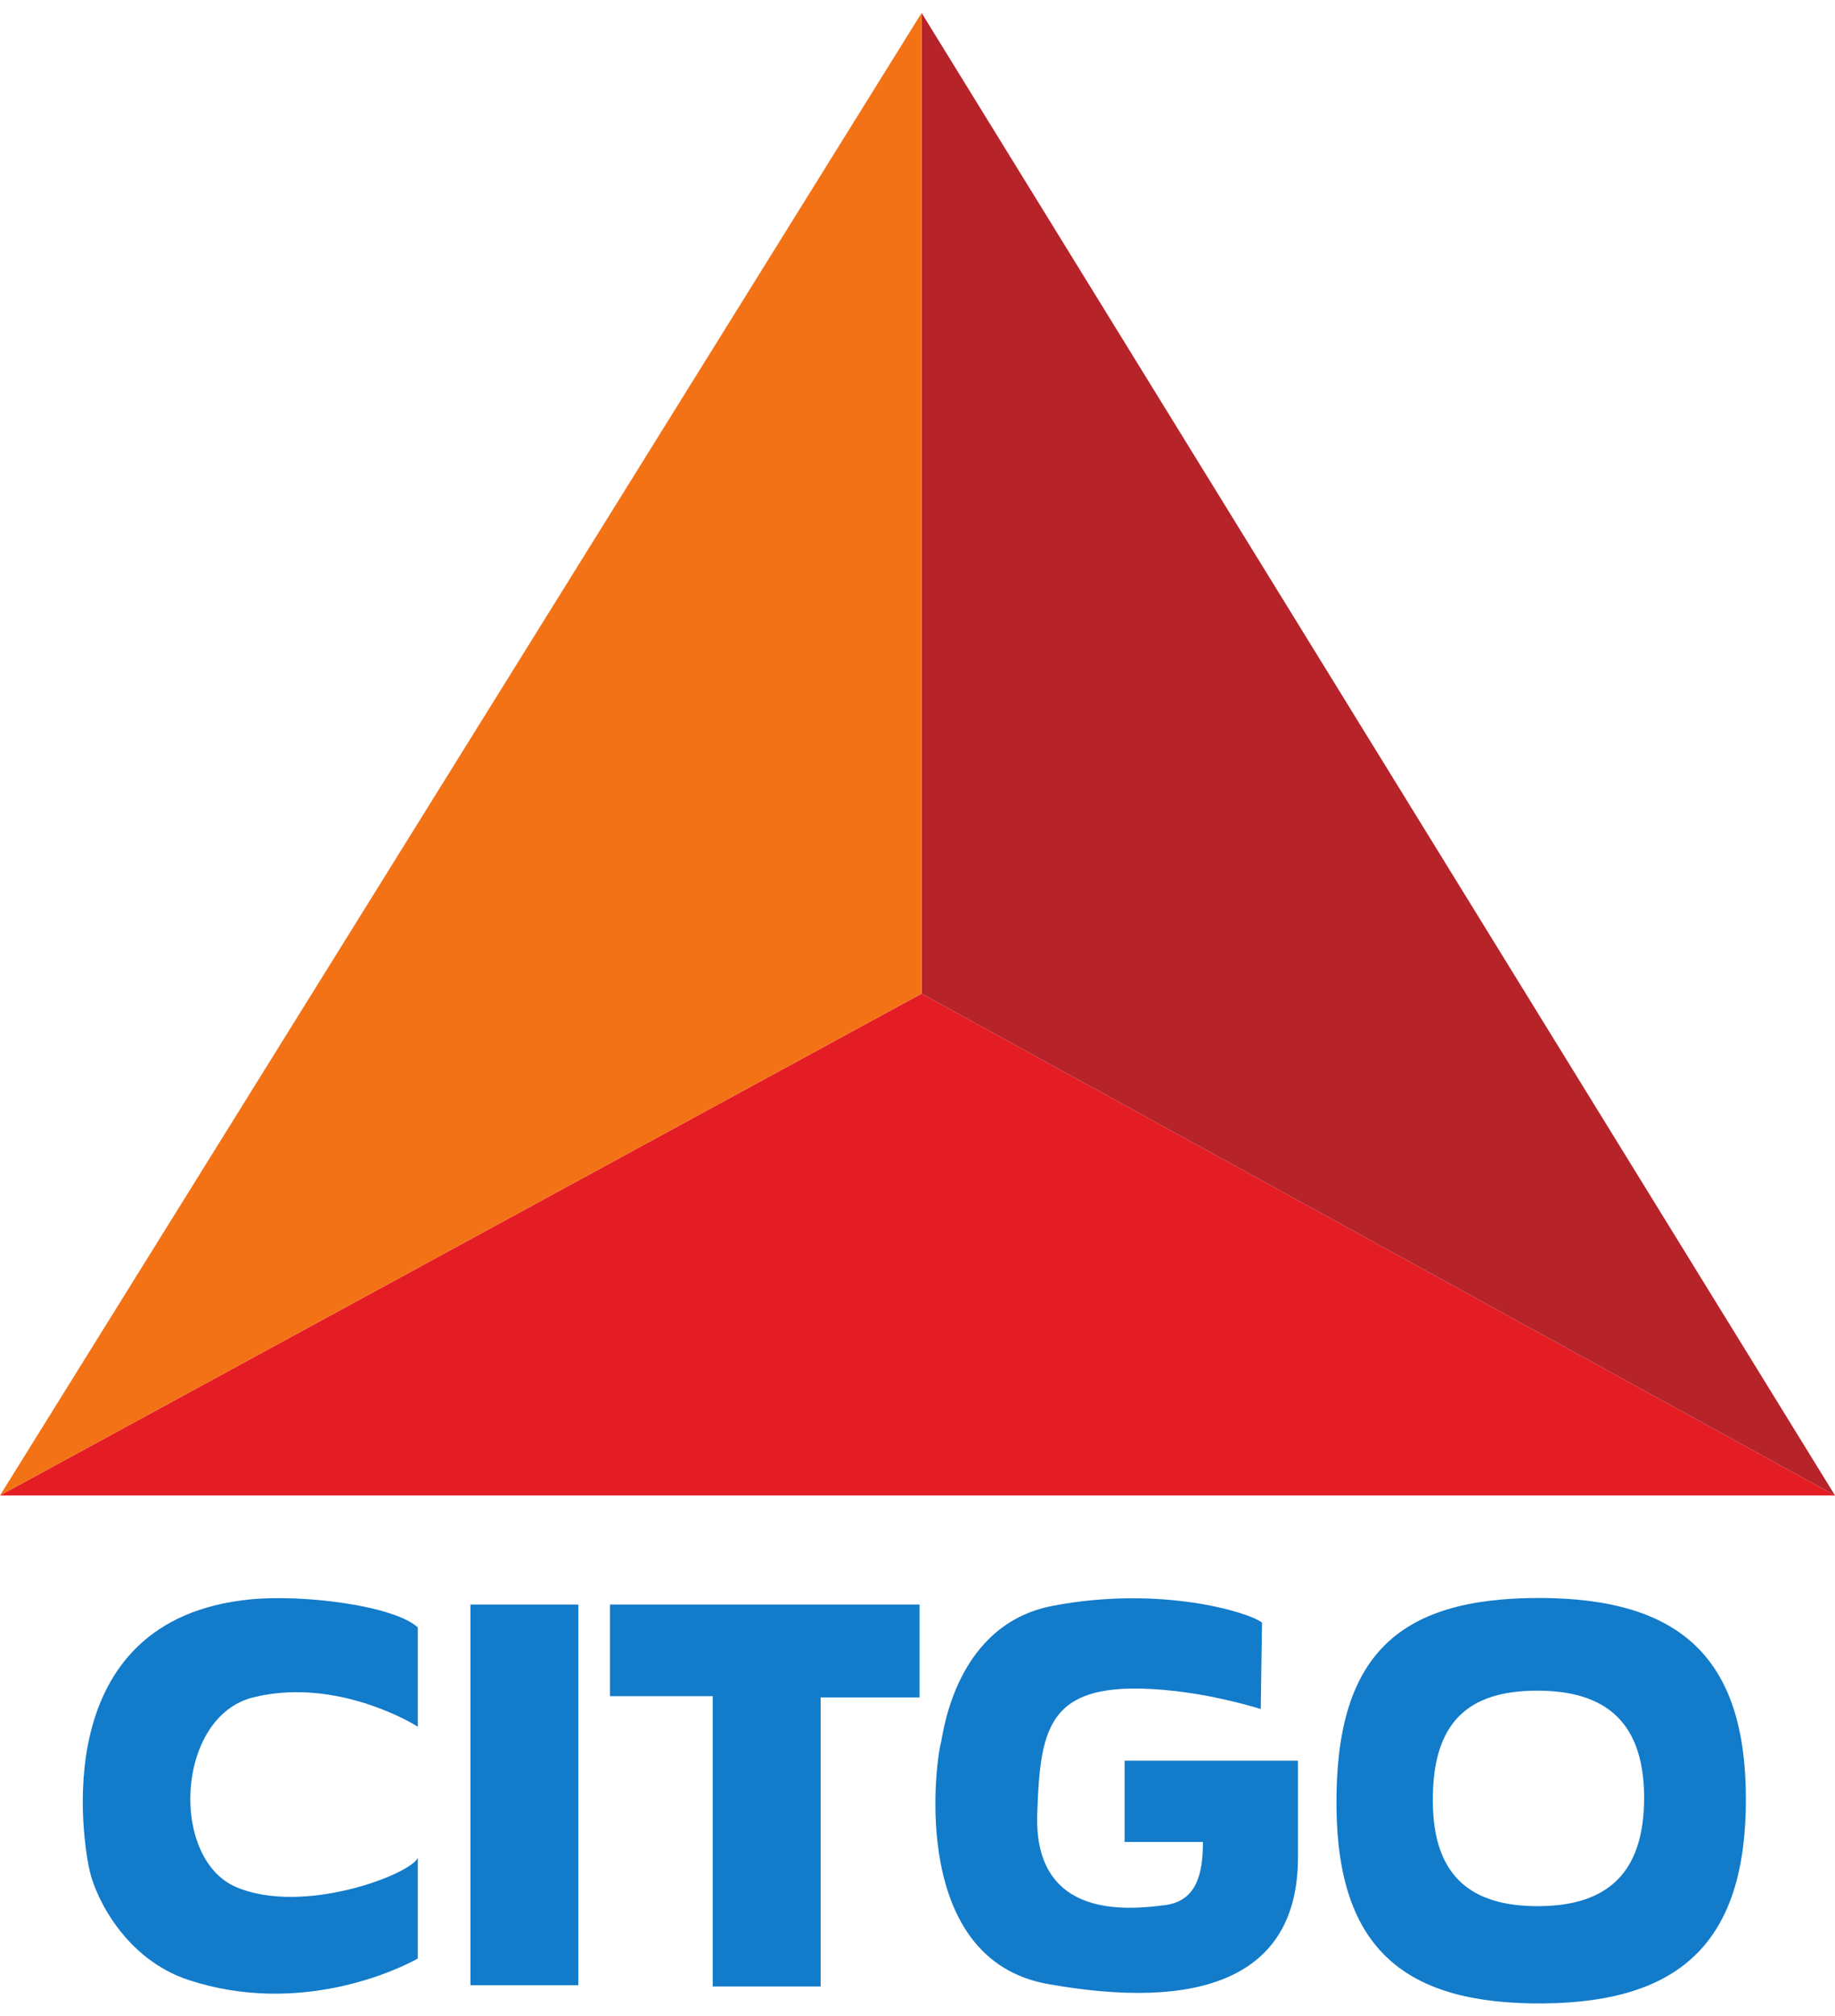 <svg width="71" height="78" viewBox="0 0 71 78" fill="none" xmlns="http://www.w3.org/2000/svg">
<path d="M16.166 71.87V75.762C15.371 76.212 11.579 77.997 7.303 76.596C4.868 75.796 3.725 73.451 3.477 72.402C3.228 71.354 1.724 62.65 9.688 61.87C11.725 61.671 15.222 62.103 16.166 62.953V66.796C15.618 66.447 12.769 64.915 9.787 65.664C6.806 66.413 6.557 71.903 9.141 73.001C11.725 74.099 15.867 72.518 16.166 71.87Z" fill="#127BCA"/>
<path d="M18.202 76.795H22.377V62.07H18.202V76.795Z" fill="#127BCA"/>
<path d="M23.603 62.07V65.615H27.578V76.844H31.752V65.664H35.579V62.07H23.603Z" fill="#127BCA"/>
<path d="M48.83 62.769C48.333 62.369 44.904 61.321 40.73 62.12C36.974 62.838 36.503 67.025 36.407 67.41C36.158 68.409 35.264 75.796 40.531 76.746C46.329 77.788 50.221 76.583 50.221 71.853V68.11H43.513V71.253H46.544C46.544 72.502 46.295 73.551 45.053 73.701C43.811 73.85 39.986 74.349 40.133 70.156C40.257 66.7 40.544 64.867 45.451 65.414C47.239 65.615 48.781 66.113 48.781 66.113L48.83 62.769" fill="#127BCA"/>
<path d="M59.535 61.816C54.019 61.816 51.657 64.109 51.711 69.905C51.76 75.395 54.362 77.55 59.728 77.499C65.095 77.45 67.552 75.044 67.552 69.604C67.552 64.163 65.05 61.816 59.535 61.816ZM59.482 65.401C62.166 65.401 63.614 66.655 63.614 69.551C63.614 72.447 62.198 73.71 59.587 73.737C56.975 73.764 55.462 72.634 55.438 69.71C55.413 66.626 56.798 65.401 59.482 65.401Z" fill="#127BCA"/>
<path d="M0 57.849H71L35.659 38.437L0 57.849Z" fill="#E41D25"/>
<path d="M71 57.849L35.659 0.5V38.437L71 57.849Z" fill="#B6242A"/>
<path d="M0 57.849L35.659 0.5V38.437L0 57.849Z" fill="#F47216"/>
</svg>
